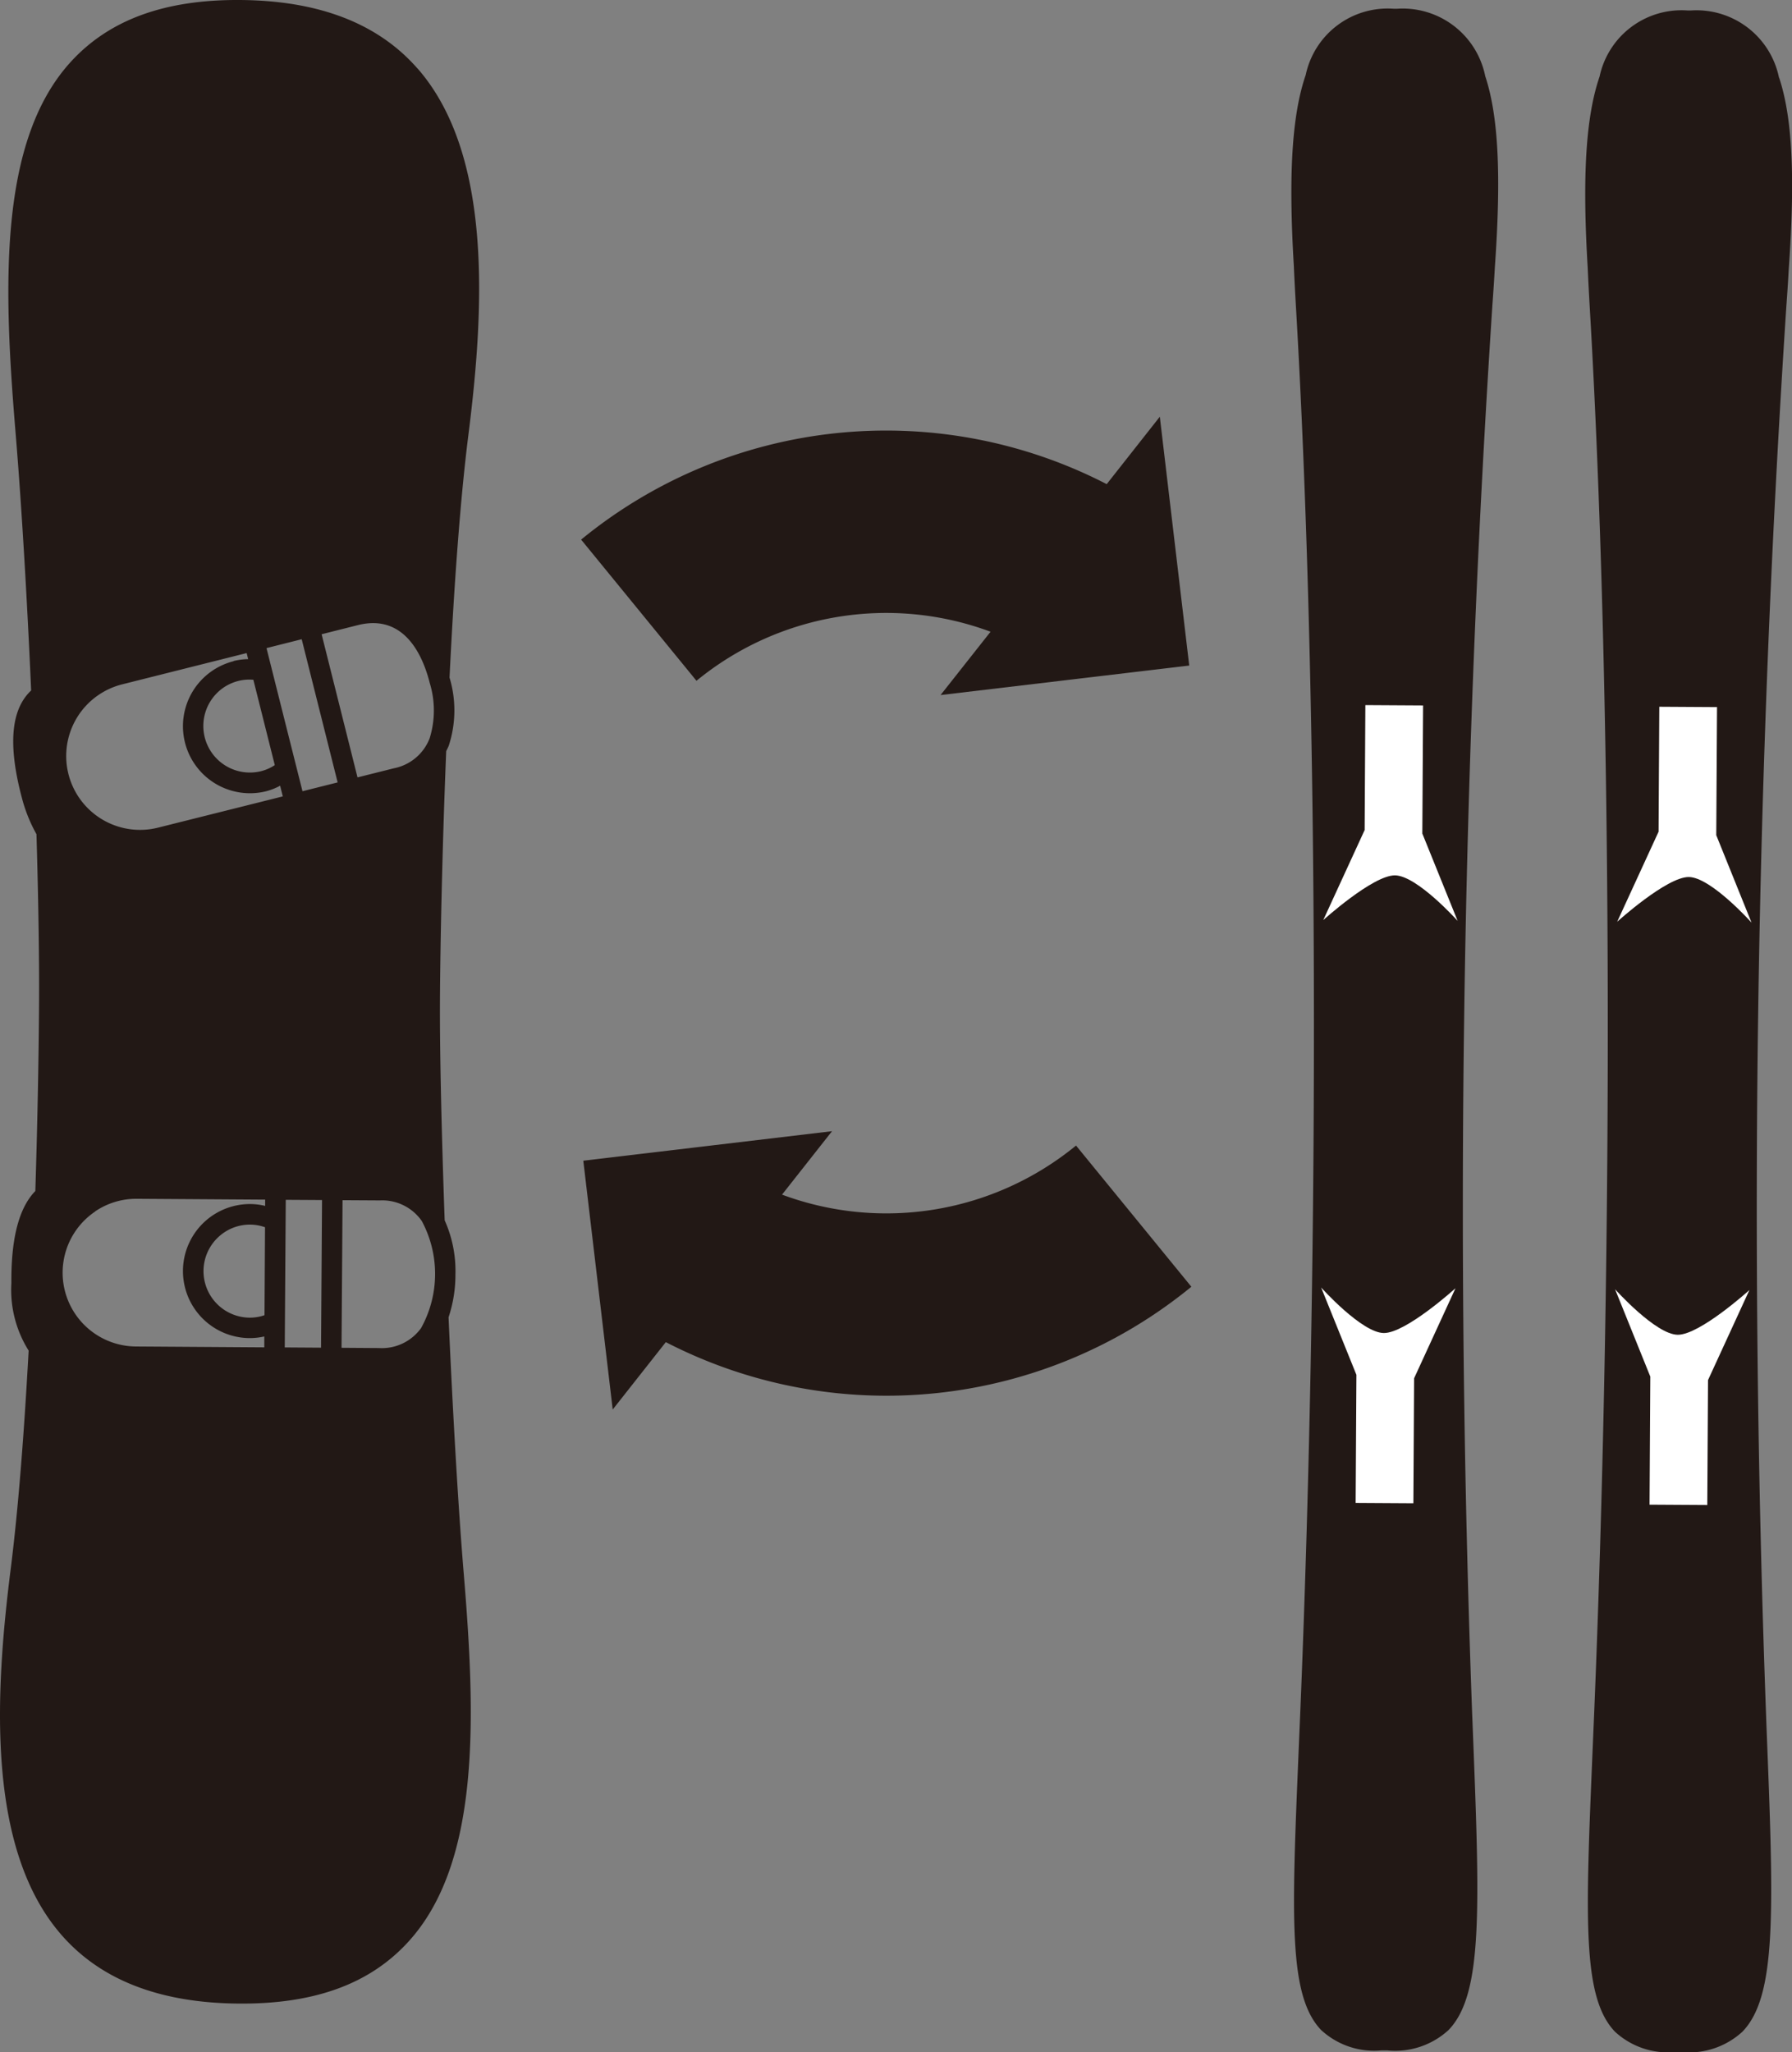 <svg height="94.18" viewBox="0 0 82.263 94.18" width="82.263" xmlns="http://www.w3.org/2000/svg" xmlns:xlink="http://www.w3.org/1999/xlink"><rect x="0" y="0" width="82.263" height="94.18" fill="#808080" stroke="none"/><clipPath id="a"><path d="m0 0h82.263v94.18h-82.263z"/></clipPath><g clip-path="url(#a)"><path d="m19.163 3.141c-1.807-2.062-4.518-3.12-8.163-3.141-3.431-.02-5.957.9-7.715 2.8-3.379 3.648-3.123 10.4-2.574 17.011.275 3.309.528 7.578.719 11.878-.815.765-1.145 2.211-.43 4.911a7.064 7.064 0 0 0 .674 1.685c.087 2.956.132 5.676.119 7.8-.012 2.1-.064 5.163-.171 8.575-.681.7-1.119 1.987-1.1 4.231a5.241 5.241 0 0 0 .793 3.094c-.2 3.633-.465 7.184-.823 10.014-.727 5.752-1.121 12.866 2.34 16.814 1.806 2.063 4.518 3.119 8.166 3.14 3.428.021 5.953-.894 7.712-2.8 3.378-3.649 3.123-10.405 2.572-17.012-.26-3.152-.5-7.413-.691-11.684a6.16 6.16 0 0 0 .316-1.959 5.692 5.692 0 0 0 -.494-2.493c-.147-4.1-.23-7.836-.216-10.133.014-2.514.1-6.808.286-11.4.04-.082.083-.161.117-.248a5.209 5.209 0 0 0 .044-3.1l-.008-.025c.2-4.1.487-8.147.866-11.14.73-5.759 1.121-12.874-2.339-16.823m-14.791 52.457a3.376 3.376 0 0 1 1.911-.576l5.889.039v.288a2.913 2.913 0 0 0 -.677-.085 3.076 3.076 0 0 0 -.04 6.152 2.991 2.991 0 0 0 .678-.076v.5l-5.889-.039a3.386 3.386 0 0 1 -1.866-6.2m7.764 4.764a2.06 2.06 0 0 1 -.677.113 2.135 2.135 0 0 1 -1.486-3.656 2.15 2.15 0 0 1 .311-.254 2.122 2.122 0 0 1 1.2-.361 2.062 2.062 0 0 1 .676.122zm.93 1.479.046-6.774 1.665.01-.045 6.775zm2.653-6.757 1.718.01a2.212 2.212 0 0 1 1.919.944 5.129 5.129 0 0 1 -.032 4.915 2.217 2.217 0 0 1 -1.931.917l-1.721-.012zm-5-24.737a3.076 3.076 0 1 0 1.5 5.967 2.935 2.935 0 0 0 .635-.252l.122.49-5.719 1.432a3.389 3.389 0 0 1 -2.721-6.1 3.406 3.406 0 0 1 1.069-.475l5.712-1.435.069.279a2.941 2.941 0 0 0 -.674.087m.913.86.983 3.916a2.038 2.038 0 0 1 -.627.278 2.137 2.137 0 0 1 -1.716-3.842 2.147 2.147 0 0 1 .676-.3 2.053 2.053 0 0 1 .685-.052m2.254 5.115-.8-3.177-.62-2.468-.232-.924 1.616-.407 1.65 6.571zm.878-7.205 1.666-.419c2.155-.54 2.993 1.437 3.3 2.665a4.293 4.293 0 0 1 -.009 2.535 2.213 2.213 0 0 1 -1.641 1.371l-1.668.418z" fill="#221815"/><path d="m71.909 3.505a3.865 3.865 0 0 0 -4.057-3.089h-.134a3.845 3.845 0 0 0 -4.047 3.035c-.627 1.829-.8 4.539-.544 8.778.024.555.055 1.135.089 1.739 1.029 17.4 1.11 42.748.208 64.572l-.073 1.725c-.328 7.78-.478 11.333 1.024 12.91a3.586 3.586 0 0 0 2.757.938h.158.137a3.628 3.628 0 0 0 2.8-.933c1.6-1.653 1.44-5.58 1.1-14.183l-.01-.294a632.665 632.665 0 0 1 .927-64.683c.044-.6.082-1.183.112-1.735.3-4.244.165-6.957-.441-8.783" fill="#221815" transform="translate(9.758 .065)"/><path d="m56.17.348h-.134a3.845 3.845 0 0 0 -4.045 3.036c-.629 1.829-.8 4.539-.545 8.777q.036.833.089 1.742c1.029 17.4 1.111 42.748.208 64.571l-.073 1.726c-.327 7.78-.478 11.331 1.026 12.91a3.588 3.588 0 0 0 2.755.939h.158.136a3.624 3.624 0 0 0 2.8-.934c1.6-1.653 1.44-5.578 1.1-14.182l-.012-.294a632.72 632.72 0 0 1 .927-64.683c.044-.6.082-1.183.113-1.735.3-4.244.164-6.957-.442-8.783a3.865 3.865 0 0 0 -4.061-3.09" fill="#221815" transform="translate(7.949 .054)"/><g fill="#fff"><path d="m70.451 37.992s-1.866-2.082-2.878-2.092-3.289 2.053-3.289 2.053l1.9-4.133.033-5.734 2.65.016-.035 5.878z" transform="translate(9.954 4.35)"/><path d="m64.2 51.235s1.866 2.082 2.878 2.089 3.289-2.053 3.289-2.053l-1.9 4.133-.034 5.734-2.65-.016.035-5.878z" transform="translate(9.941 7.934)"/><path d="m58.769 37.924s-1.866-2.082-2.878-2.089-3.291 2.053-3.291 2.053l1.9-4.133.033-5.734 2.65.016-.035 5.878z" transform="translate(8.145 4.339)"/><path d="m52.516 51.166s1.866 2.082 2.878 2.089 3.289-2.055 3.289-2.055l-1.9 4.133-.033 5.734-2.65-.016.035-5.878z" transform="translate(8.132 7.923)"/></g><path d="m32.311 47.864 2.294-2.91-11.418 1.355 1.35 11.419 2.438-3.093a22.085 22.085 0 0 0 24.125-2.542l-5.294-6.48a13.738 13.738 0 0 1 -13.5 2.251" fill="#221815" transform="translate(3.59 6.961)"/><path d="m47.227 19.654a22.084 22.084 0 0 0 -24.127 2.546l5.295 6.479a13.739 13.739 0 0 1 13.5-2.251l-2.295 2.906 11.415-1.354-1.35-11.42z" fill="#221815" transform="translate(3.577 2.565)"/></g></svg>
